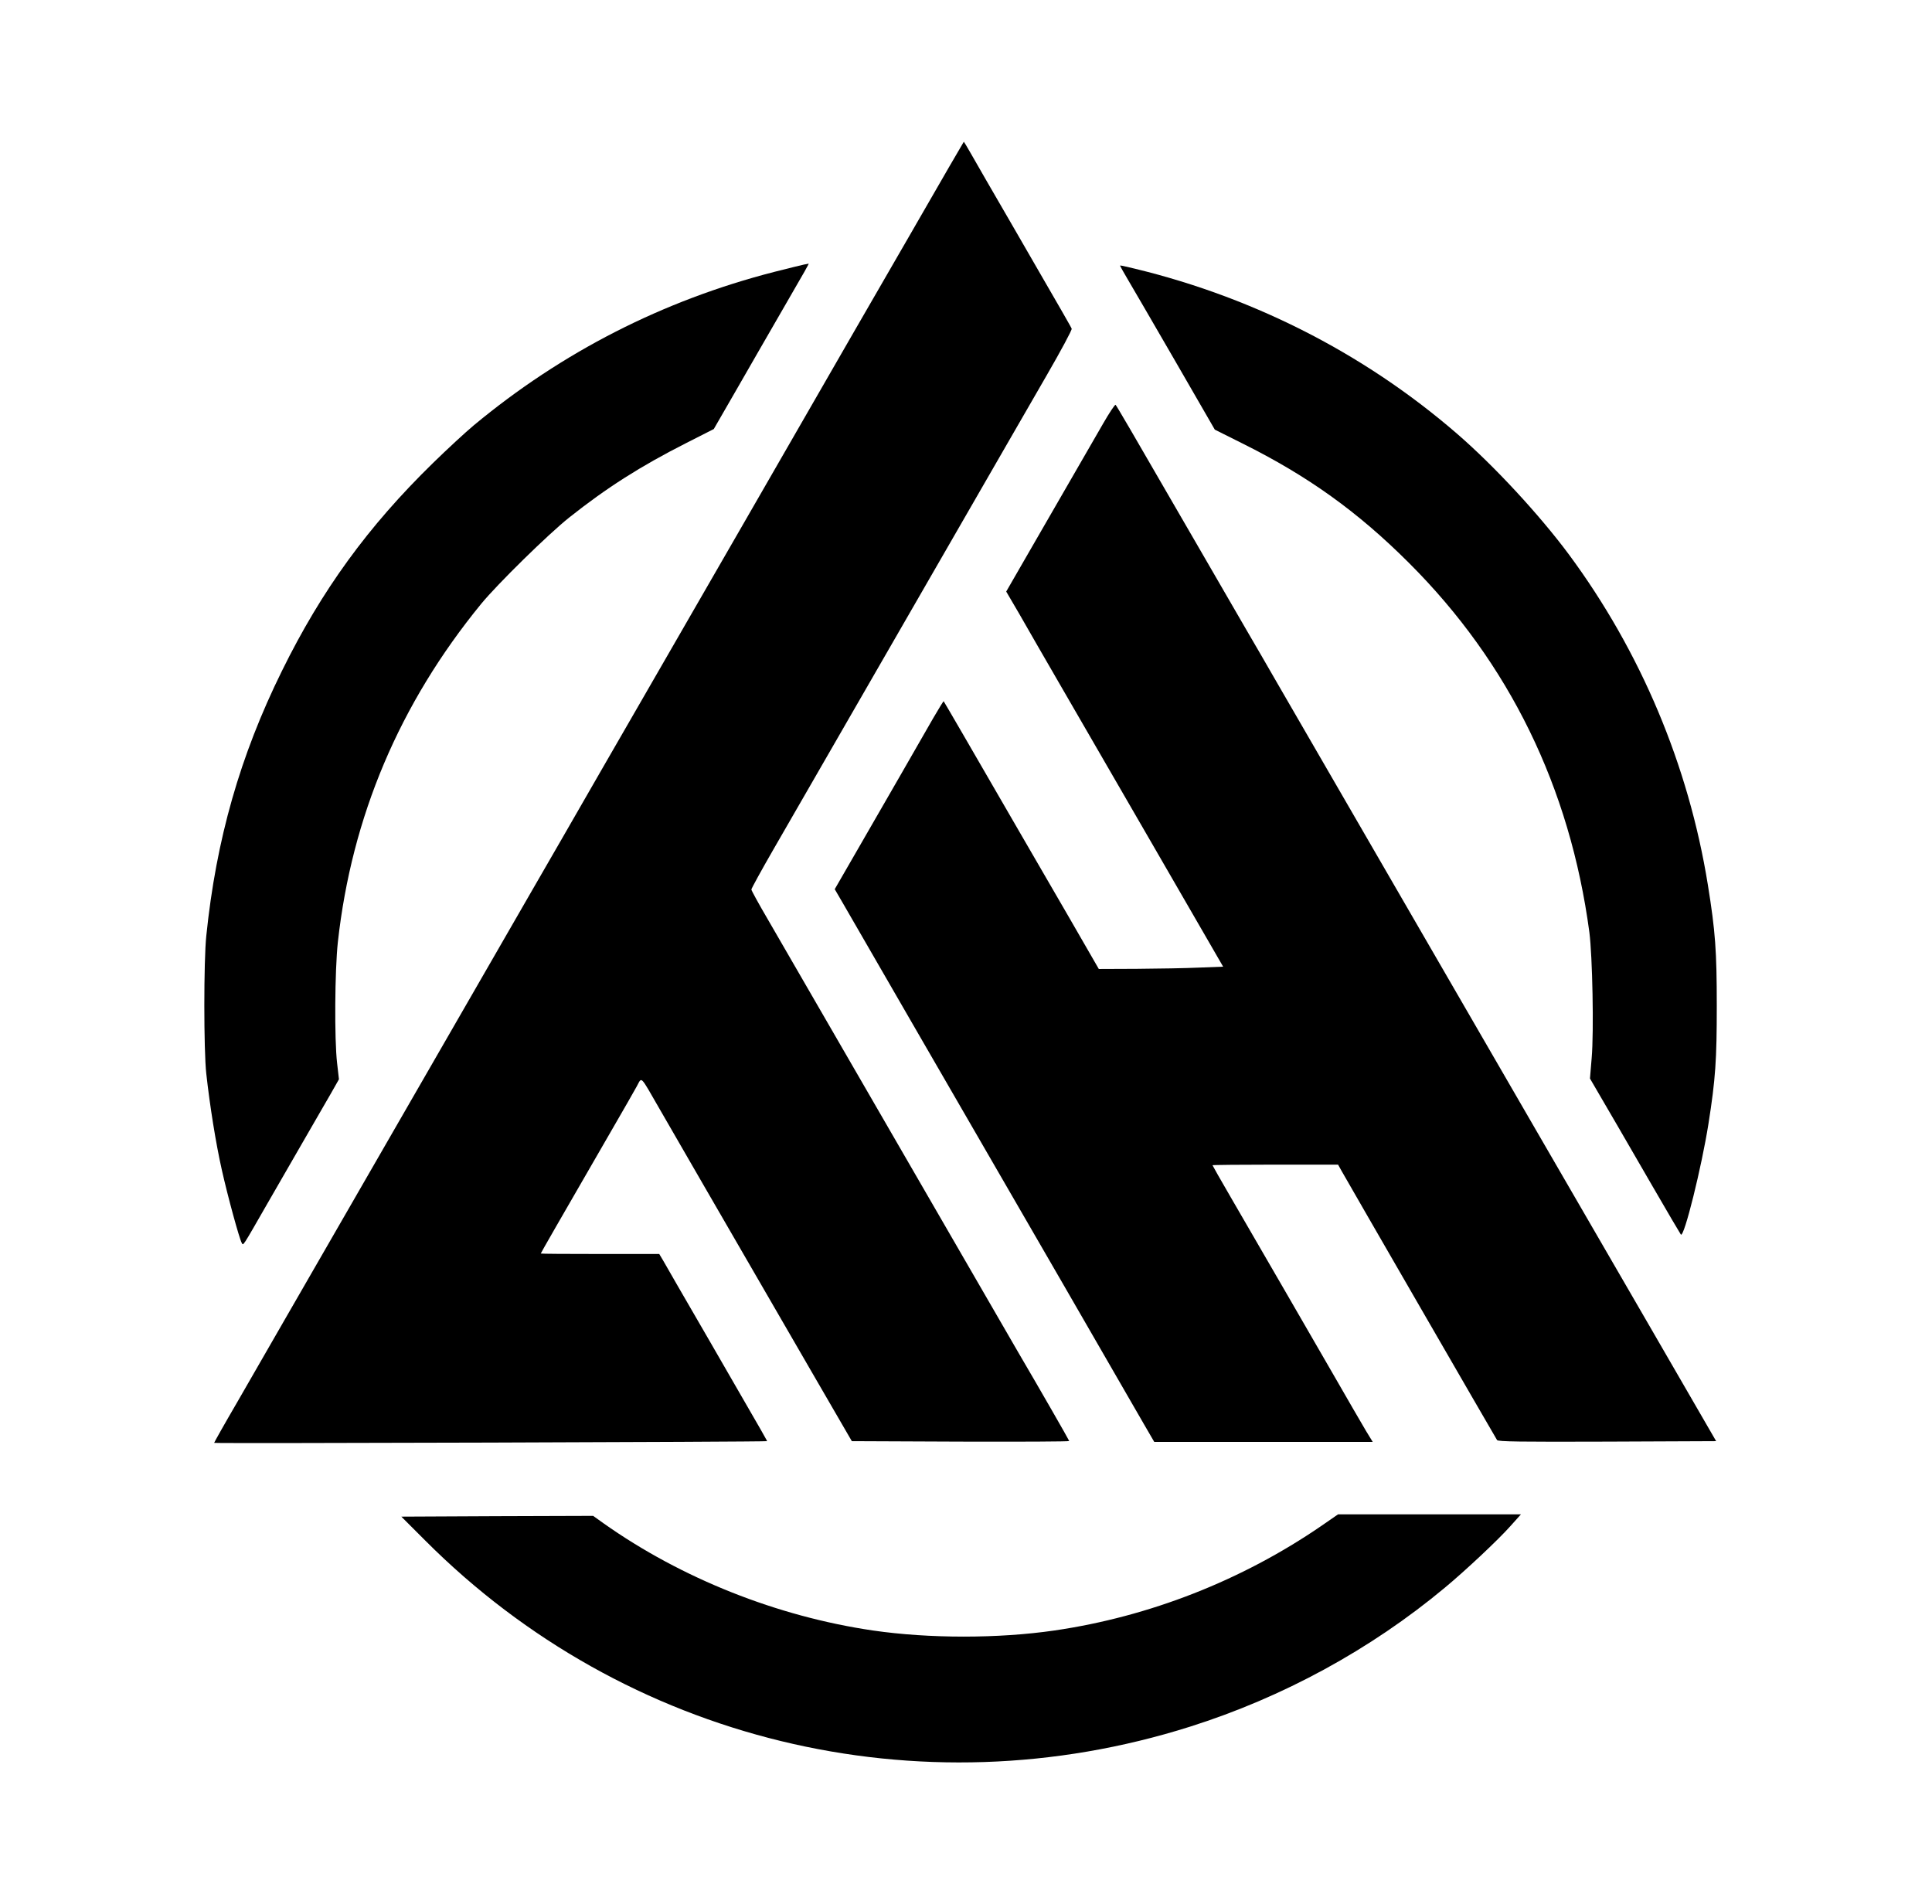 <?xml version="1.0" standalone="no"?>
<!DOCTYPE svg PUBLIC "-//W3C//DTD SVG 20010904//EN"
 "http://www.w3.org/TR/2001/REC-SVG-20010904/DTD/svg10.dtd">
<svg version="1.0" xmlns="http://www.w3.org/2000/svg"
 width="1254pt" height="1236pt" viewBox="0 0 1254 1236"
 preserveAspectRatio="xMidYMid meet">

<g transform="translate(0,1236) scale(0.1,-0.1)"
fill="#000000" stroke="none">
<path d="M5925 10868 c-182 -315 -357 -619 -391 -677 -274 -476 -1182 -2053
-1242 -2156 -41 -71 -219 -380 -395 -685 -175 -305 -370 -643 -432 -750 -62
-107 -377 -654 -700 -1215 -323 -561 -629 -1092 -680 -1180 -51 -88 -160 -277
-242 -420 -82 -143 -218 -378 -301 -523 -84 -144 -152 -265 -152 -268 0 -5
3581 6 3588 11 2 2 14 -18 -372 650 -153 264 -289 499 -302 523 l-25 42 -384
0 c-212 0 -385 1 -385 3 0 3 113 200 458 797 75 129 149 259 165 288 35 63 18
79 149 -148 88 -153 330 -572 989 -1710 l258 -445 705 -3 c388 -1 706 0 706 4
0 4 -195 344 -330 574 -21 36 -237 409 -480 830 -632 1093 -1028 1778 -1148
1985 -58 99 -105 185 -105 191 0 6 64 123 143 260 204 354 1184 2055 1322
2294 30 52 107 185 170 295 64 110 190 330 282 489 92 159 165 295 162 302 -5
13 -24 46 -381 664 -126 217 -249 430 -273 473 -24 42 -45 77 -46 77 -1 0
-150 -257 -331 -572z"/>
<path d="M5220 10643 c-14 -3 -101 -24 -195 -48 -723 -186 -1377 -520 -1950
-996 -55 -46 -174 -156 -264 -244 -423 -413 -723 -826 -981 -1350 -272 -551
-427 -1095 -491 -1720 -17 -160 -17 -745 0 -895 23 -208 62 -452 101 -625 38
-170 113 -444 129 -473 11 -19 1 -33 171 263 73 127 183 318 245 425 62 107
136 235 164 284 l51 90 -12 105 c-18 154 -15 602 5 786 90 814 400 1547 930
2195 105 128 436 453 572 561 243 193 463 333 759 483 l179 91 147 255 c80
140 209 363 285 495 169 292 188 325 183 324 -1 -1 -14 -4 -28 -6z"/>
<path d="M7270 10635 c0 -2 22 -41 49 -87 27 -46 166 -284 308 -530 l258 -447
180 -90 c424 -211 748 -443 1081 -776 650 -649 1044 -1456 1170 -2396 20 -154
30 -645 15 -817 l-11 -133 71 -122 c39 -67 88 -151 109 -187 21 -36 120 -207
220 -380 100 -173 186 -319 190 -324 21 -21 135 440 179 719 46 291 54 417 54
765 0 356 -9 484 -58 787 -125 775 -436 1514 -902 2144 -190 256 -484 574
-723 781 -617 535 -1364 910 -2172 1092 -10 2 -18 3 -18 1z"/>
<path d="M7158 9607 c-77 -133 -159 -276 -461 -799 l-166 -288 86 -147 c46
-82 163 -283 258 -448 95 -165 374 -646 619 -1070 l445 -770 -157 -6 c-86 -4
-268 -7 -403 -8 l-247 -1 -192 333 c-106 182 -250 431 -320 552 -315 545 -492
850 -495 853 -1 2 -32 -48 -68 -110 -36 -62 -133 -232 -217 -378 -84 -146
-213 -370 -287 -498 l-135 -234 53 -91 c61 -107 769 -1331 1429 -2472 251
-434 487 -843 524 -908 l68 -117 709 0 709 0 -44 72 c-24 40 -121 208 -216
373 -166 287 -408 707 -662 1144 -65 112 -118 205 -118 207 0 2 183 4 408 4
l407 0 24 -43 c38 -68 994 -1723 1008 -1745 6 -10 151 -12 715 -10 l707 3
-460 795 c-253 437 -570 984 -704 1215 -311 538 -1568 2708 -1693 2925 -52 91
-141 244 -197 340 -56 96 -204 353 -330 570 -433 749 -507 875 -514 882 -4 4
-41 -52 -83 -125z"/>
<path d="M8575 2454 c-515 -353 -1114 -588 -1731 -678 -365 -53 -813 -53
-1178 0 -621 91 -1243 338 -1749 696 l-67 48 -623 -2 -622 -3 155 -155 c1300
-1303 3203 -1766 4965 -1208 601 190 1172 501 1652 901 134 111 348 312 426
400 l69 77 -594 0 -593 0 -110 -76z"/>
</g>
</svg>
